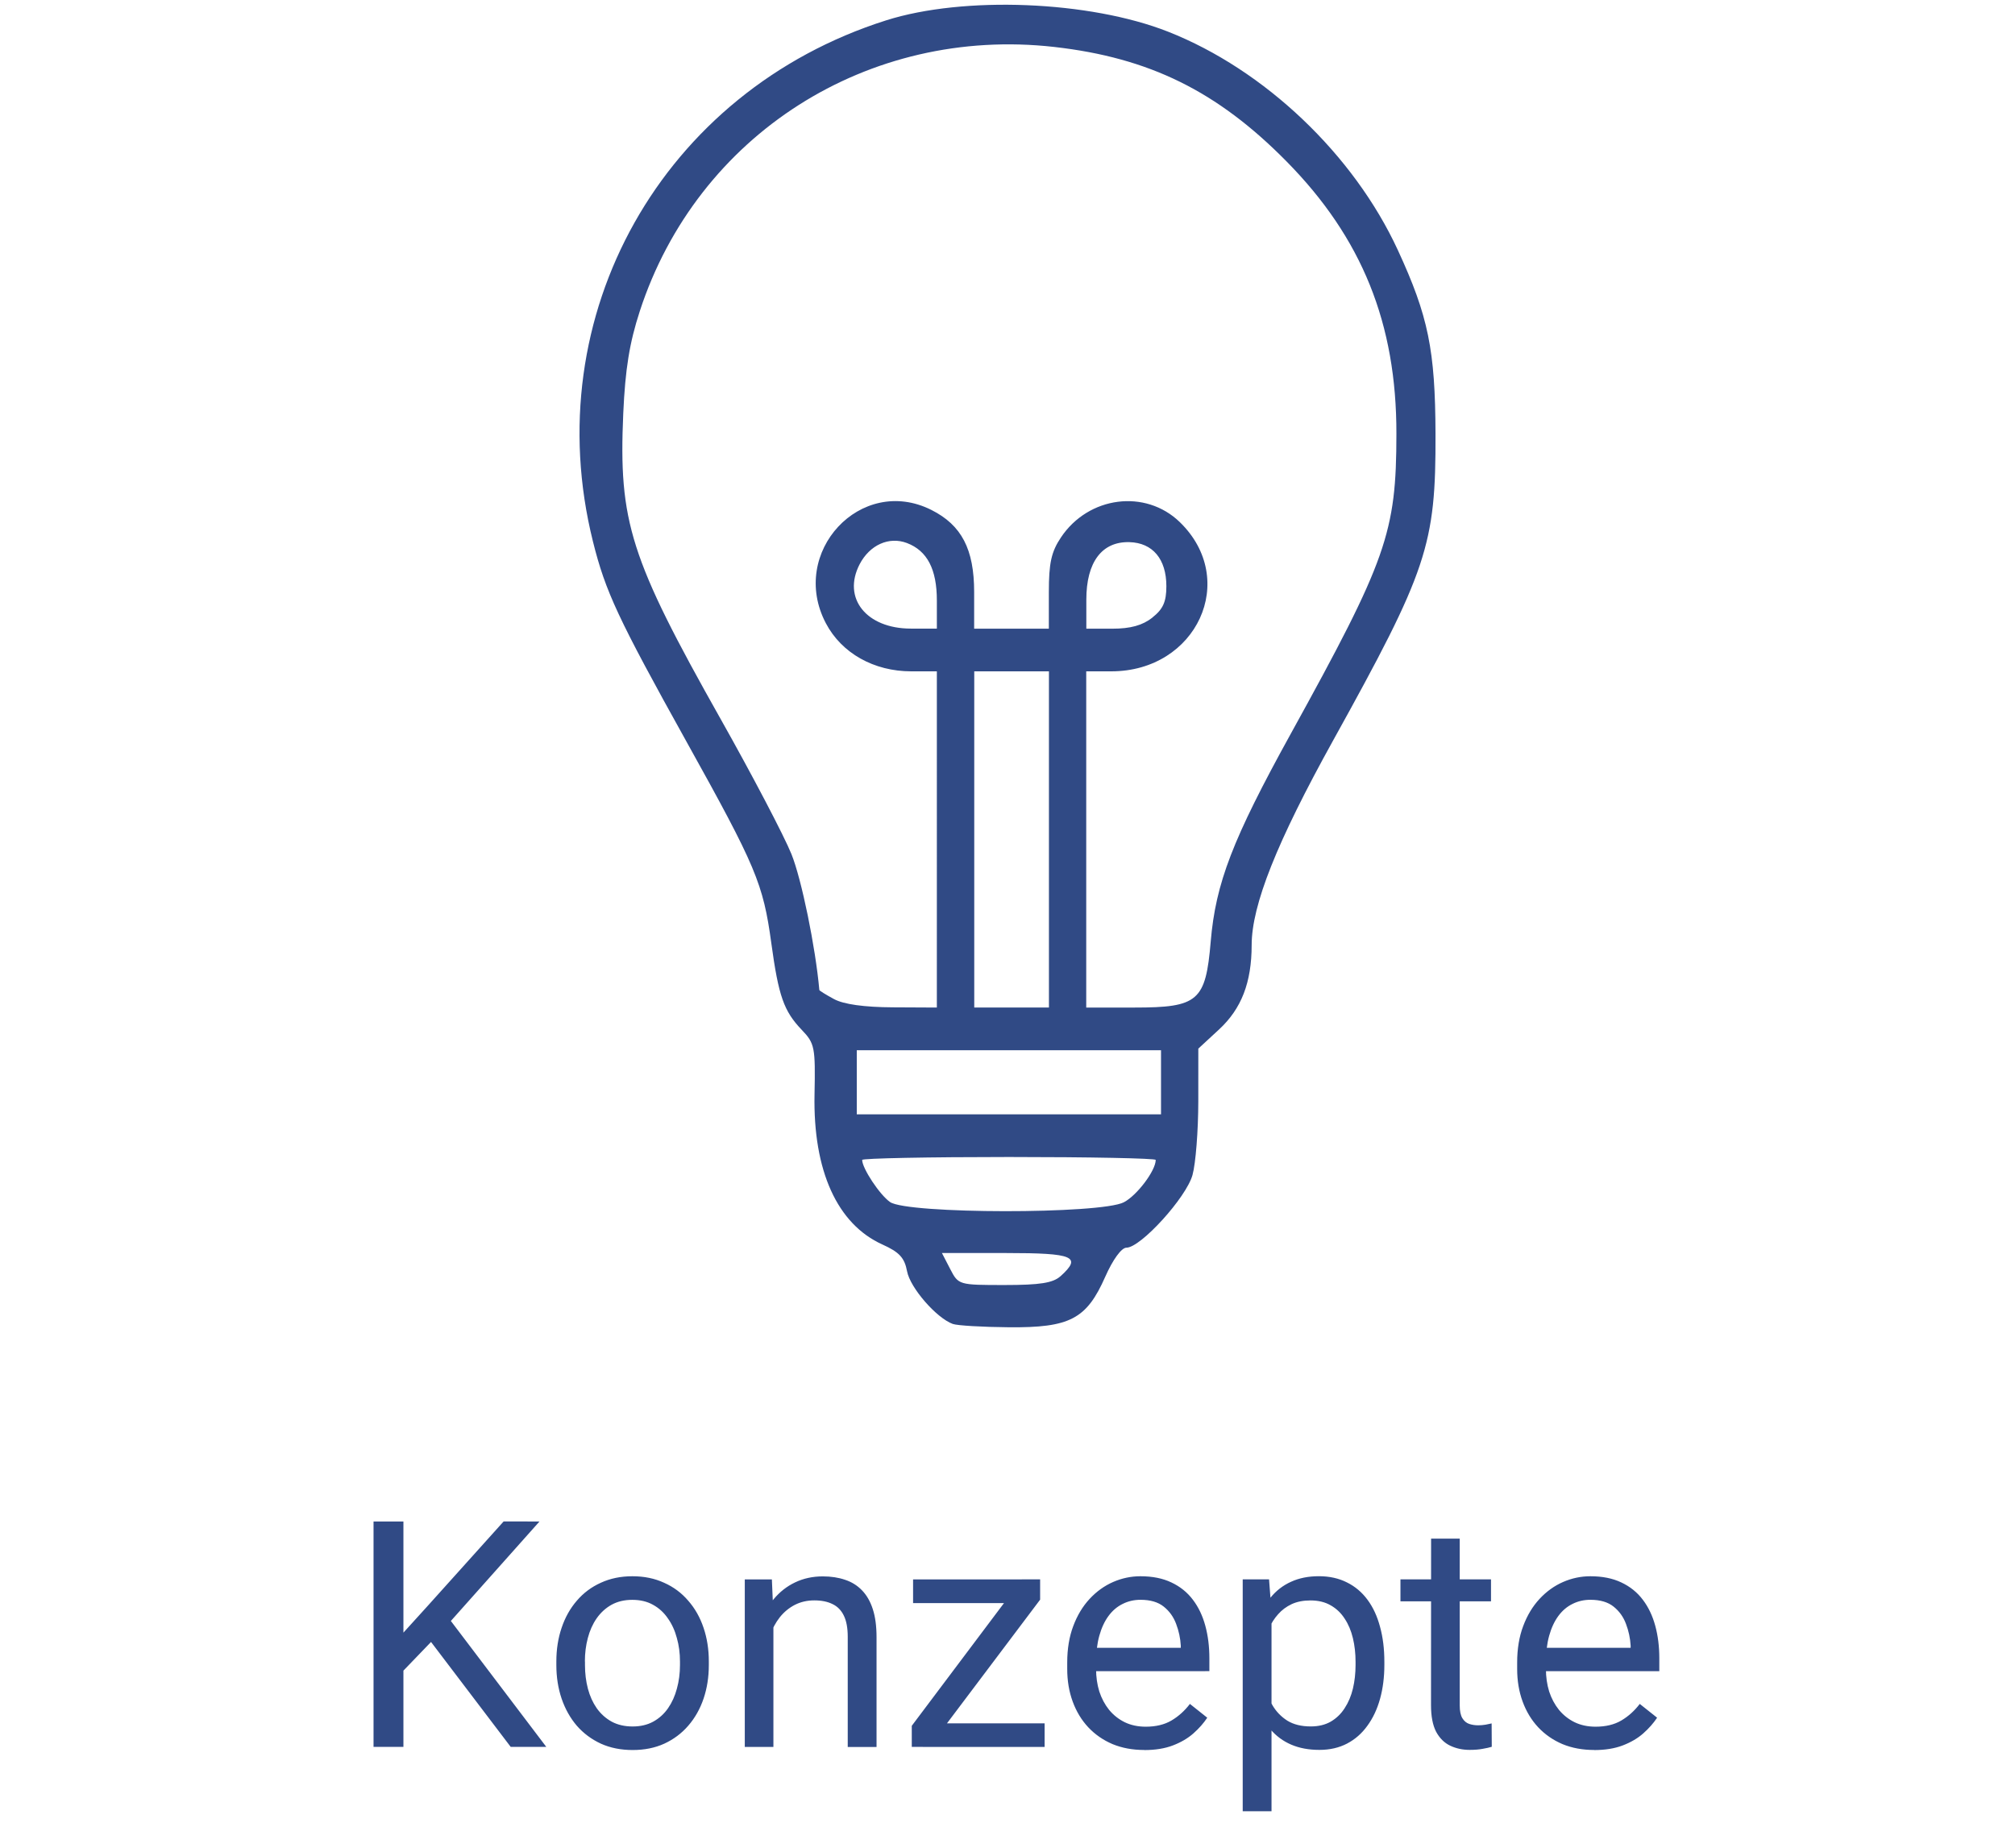 <?xml version="1.0" encoding="UTF-8" standalone="no"?>
<!-- Created with Inkscape (http://www.inkscape.org/) -->

<svg
   width="44.838mm"
   height="41.134mm"
   viewBox="0 0 44.838 41.134"
   version="1.1"
   id="svg1"
   xml:space="preserve"
   xmlns="http://www.w3.org/2000/svg"
   xmlns:svg="http://www.w3.org/2000/svg"><defs
     id="defs1" /><rect
     style="display:inline;fill:none;fill-opacity:1;stroke:none;stroke-width:0.3;stroke-linecap:round;stroke-linejoin:round;stroke-dasharray:none;stroke-opacity:1;paint-order:markers fill stroke"
     id="rect48"
     width="44.839"
     height="41.001"
     x="-3.4106205e-17"
     y="2.0555133e-15"
     transform="matrix(1,0.003,0,1,0,0)" /><g
     id="g15"
     style="display:inline"
     transform="translate(0.273,-0.061)"><path
       style="display:inline;fill:#304a85;fill-opacity:1;stroke-width:0;stroke-dasharray:none"
       d="m 20.93,29.525 c -0.366,-0.133 -0.95,-0.805 -1.019,-1.173 -0.056,-0.3 -0.172,-0.426 -0.547,-0.595 -1.008,-0.454 -1.546,-1.644 -1.512,-3.34 0.021,-1.052 0.005,-1.135 -0.283,-1.436 C 17.168,22.562 17.052,22.231 16.89,21.048 16.709,19.724 16.551,19.349 15.008,16.575 13.477,13.821 13.2,13.229 12.921,12.11 11.666,7.074 14.468,2.093 19.445,0.514 c 1.727,-0.548 4.528,-0.436 6.274,0.252 2.145,0.845 4.131,2.732 5.113,4.861 0.678,1.469 0.832,2.222 0.838,4.09 0.008,2.477 -0.179,3.035 -2.277,6.82 -1.256,2.266 -1.813,3.665 -1.814,4.557 -0.001,0.831 -0.227,1.415 -0.725,1.876 l -0.462,0.427 -5.63e-4,1.176 c -3.64e-4,0.647 -0.058,1.384 -0.129,1.637 -0.139,0.501 -1.153,1.617 -1.47,1.617 -0.11,0 -0.302,0.263 -0.473,0.65 -0.415,0.939 -0.786,1.133 -2.144,1.121 -0.588,-0.005 -1.149,-0.038 -1.247,-0.074 z m 2.396,-1.063 c 0.482,-0.436 0.295,-0.516 -1.211,-0.516 h -1.428 l 0.184,0.356 c 0.183,0.354 0.19,0.356 1.211,0.356 0.789,0 1.077,-0.046 1.244,-0.197 z m 1.409,-1.646 c 0.292,-0.151 0.709,-0.705 0.709,-0.942 0,-0.036 -1.47,-0.065 -3.266,-0.065 -1.796,0 -3.266,0.029 -3.266,0.065 0,0.187 0.389,0.775 0.62,0.937 0.383,0.268 4.687,0.273 5.204,0.005 z m 0.827,-2.67 v -0.713 h -3.385 -3.385 v 0.713 0.713 h 3.385 3.385 z m -4.988,-5.404 V 15.001 H 20.005 c -0.832,0 -1.549,-0.403 -1.9,-1.069 -0.832,-1.579 0.779,-3.311 2.347,-2.523 0.673,0.338 0.952,0.875 0.952,1.828 v 0.814 h 0.831 0.831 V 13.237 c 0,-0.648 0.055,-0.896 0.27,-1.217 0.613,-0.918 1.88,-1.081 2.644,-0.34 1.319,1.278 0.38,3.321 -1.526,3.321 h -0.556 v 3.741 3.741 h 1.074 c 1.419,0 1.584,-0.143 1.696,-1.469 0.11,-1.3 0.486,-2.276 1.781,-4.623 2.138,-3.875 2.349,-4.472 2.351,-6.674 C 30.804,7.261 30.034,5.354 28.352,3.65 26.813,2.09 25.302,1.346 23.188,1.106 19.043,0.637 15.243,3.059 13.964,6.985 c -0.23,0.706 -0.324,1.29 -0.368,2.273 -0.106,2.418 0.151,3.226 2.168,6.806 0.702,1.246 1.41,2.597 1.574,3.003 0.225,0.557 0.536,2.072 0.621,3.026 0.001,0.014 0.149,0.106 0.329,0.203 0.212,0.115 0.671,0.179 1.306,0.182 l 0.98,0.005 z m 2.494,0 v -3.741 h -0.831 -0.831 v 3.741 3.741 h 0.831 0.831 z m -2.494,-5.318 c 0,-0.695 -0.214,-1.106 -0.665,-1.278 -0.4,-0.152 -0.83,0.042 -1.054,0.473 -0.39,0.754 0.15,1.431 1.141,1.431 h 0.578 z m 4.794,0.381 c 0.24,-0.189 0.313,-0.351 0.313,-0.699 0,-0.603 -0.304,-0.966 -0.822,-0.98 -0.613,-0.017 -0.959,0.445 -0.959,1.279 v 0.647 h 0.578 c 0.405,0 0.672,-0.074 0.891,-0.246 z"
       id="path4" /><path
       style="font-size:7.056px;font-family:Roboto;-inkscape-font-specification:'Roboto, Normal';text-align:center;text-anchor:middle;fill:#304a85;stroke-width:0.5"
       d="m 8.704,33.92 v 5.016 H 8.039 v -5.016 z m 3.028,0 -2.084,2.339 -1.171,1.216 -0.11,-0.71 0.882,-0.972 1.685,-1.874 z m -0.641,5.016 -1.857,-2.446 0.396,-0.527 2.253,2.973 z m 1.016,-1.822 v -0.079 q 0,-0.403 0.117,-0.748 0.117,-0.348 0.338,-0.603 0.22,-0.258 0.534,-0.4 0.314,-0.145 0.703,-0.145 0.393,0 0.706,0.145 0.317,0.141 0.537,0.4 0.224,0.255 0.341,0.603 0.117,0.345 0.117,0.748 v 0.079 q 0,0.403 -0.117,0.748 -0.117,0.345 -0.341,0.603 -0.22,0.255 -0.534,0.4 -0.31,0.141 -0.703,0.141 -0.393,0 -0.706,-0.141 -0.314,-0.145 -0.537,-0.4 -0.22,-0.258 -0.338,-0.603 -0.117,-0.345 -0.117,-0.748 z m 0.637,-0.079 v 0.079 q 0,0.279 0.065,0.527 0.065,0.245 0.196,0.434 0.134,0.189 0.334,0.3 0.2,0.107 0.465,0.107 0.262,0 0.458,-0.107 0.2,-0.11 0.331,-0.3 0.131,-0.189 0.196,-0.434 0.069,-0.248 0.069,-0.527 v -0.079 q 0,-0.276 -0.069,-0.52 -0.065,-0.248 -0.2,-0.438 -0.131,-0.193 -0.331,-0.303 -0.196,-0.11 -0.462,-0.11 -0.262,0 -0.462,0.11 -0.196,0.11 -0.331,0.303 -0.131,0.189 -0.196,0.438 -0.065,0.245 -0.065,0.52 z m 4.193,-1.03 v 2.932 h -0.637 v -3.728 h 0.603 z m -0.152,0.927 -0.265,-0.01 q 0.003,-0.382 0.114,-0.706 0.11,-0.327 0.31,-0.568 0.2,-0.241 0.475,-0.372 0.279,-0.134 0.617,-0.134 0.276,0 0.496,0.076 0.22,0.072 0.376,0.234 0.158,0.162 0.241,0.42 0.083,0.255 0.083,0.624 v 2.443 H 18.591 V 36.486 q 0,-0.293 -0.086,-0.469 -0.086,-0.179 -0.251,-0.258 -0.165,-0.083 -0.407,-0.083 -0.238,0 -0.434,0.1 -0.193,0.1 -0.334,0.276 -0.138,0.176 -0.217,0.403 -0.076,0.224 -0.076,0.475 z m 6.187,1.481 v 0.524 H 20.262 V 38.412 Z m -0.1,-2.753 -2.467,3.276 h -0.389 v -0.469 l 2.449,-3.259 h 0.407 z m -0.282,-0.451 v 0.527 H 20.045 v -0.527 z m 2.598,3.796 q -0.389,0 -0.706,-0.131 -0.314,-0.134 -0.541,-0.376 -0.224,-0.241 -0.345,-0.572 -0.121,-0.331 -0.121,-0.723 v -0.145 q 0,-0.455 0.134,-0.81 0.134,-0.358 0.365,-0.606 0.231,-0.248 0.524,-0.376 0.293,-0.127 0.606,-0.127 0.4,0 0.689,0.138 0.293,0.138 0.479,0.386 0.186,0.245 0.276,0.579 0.09,0.331 0.09,0.723 v 0.286 H 23.856 V 36.731 h 2.146 v -0.048 q -0.014,-0.248 -0.103,-0.482 -0.086,-0.234 -0.276,-0.386 -0.189,-0.152 -0.517,-0.152 -0.217,0 -0.4,0.093 -0.183,0.09 -0.314,0.269 -0.131,0.179 -0.203,0.438 -0.072,0.258 -0.072,0.596 v 0.145 q 0,0.265 0.072,0.5 0.076,0.231 0.217,0.407 0.145,0.176 0.348,0.276 0.207,0.1 0.469,0.1 0.338,0 0.572,-0.138 0.234,-0.138 0.41,-0.369 l 0.386,0.307 q -0.121,0.183 -0.307,0.348 -0.186,0.165 -0.458,0.269 -0.269,0.103 -0.637,0.103 z M 28.021,35.925 v 4.444 h -0.641 v -5.161 h 0.586 z m 2.511,1.116 v 0.072 q 0,0.407 -0.096,0.754 -0.096,0.345 -0.282,0.599 -0.183,0.255 -0.451,0.396 -0.269,0.141 -0.617,0.141 -0.355,0 -0.627,-0.117 -0.272,-0.117 -0.462,-0.341 -0.189,-0.224 -0.303,-0.537 -0.11,-0.314 -0.152,-0.706 v -0.386 q 0.041,-0.413 0.155,-0.741 0.114,-0.327 0.3,-0.558 0.189,-0.234 0.458,-0.355 0.269,-0.124 0.62,-0.124 0.351,0 0.624,0.138 0.272,0.134 0.458,0.386 0.186,0.251 0.279,0.603 0.096,0.348 0.096,0.775 z m -0.641,0.072 v -0.072 q 0,-0.279 -0.059,-0.524 -0.059,-0.248 -0.183,-0.434 -0.121,-0.189 -0.31,-0.296 -0.189,-0.11 -0.451,-0.11 -0.241,0 -0.42,0.083 -0.176,0.083 -0.3,0.224 -0.124,0.138 -0.203,0.317 -0.076,0.176 -0.114,0.365 v 0.892 q 0.069,0.241 0.193,0.455 0.124,0.21 0.331,0.341 0.207,0.127 0.52,0.127 0.258,0 0.444,-0.107 0.189,-0.11 0.31,-0.3 0.124,-0.189 0.183,-0.434 0.059,-0.248 0.059,-0.527 z m 3.014,-1.905 v 0.489 h -2.015 v -0.489 z m -1.333,-0.906 h 0.637 v 3.71 q 0,0.189 0.059,0.286 0.059,0.096 0.152,0.127 0.093,0.031 0.2,0.031 0.079,0 0.165,-0.014 0.09,-0.017 0.134,-0.028 l 0.003,0.52 q -0.076,0.024 -0.2,0.045 -0.121,0.024 -0.293,0.024 -0.234,0 -0.431,-0.093 -0.196,-0.093 -0.314,-0.31 -0.114,-0.22 -0.114,-0.593 z m 3.628,4.703 q -0.389,0 -0.706,-0.131 -0.314,-0.134 -0.541,-0.376 -0.224,-0.241 -0.345,-0.572 -0.121,-0.331 -0.121,-0.723 v -0.145 q 0,-0.455 0.134,-0.81 0.134,-0.358 0.365,-0.606 0.231,-0.248 0.524,-0.376 0.293,-0.127 0.606,-0.127 0.4,0 0.689,0.138 0.293,0.138 0.479,0.386 0.186,0.245 0.276,0.579 0.09,0.331 0.09,0.723 v 0.286 h -2.784 v -0.52 h 2.146 v -0.048 q -0.014,-0.248 -0.103,-0.482 -0.086,-0.234 -0.276,-0.386 -0.189,-0.152 -0.517,-0.152 -0.217,0 -0.4,0.093 -0.183,0.09 -0.314,0.269 -0.131,0.179 -0.203,0.438 -0.072,0.258 -0.072,0.596 v 0.145 q 0,0.265 0.072,0.5 0.076,0.231 0.217,0.407 0.145,0.176 0.348,0.276 0.207,0.1 0.469,0.1 0.338,0 0.572,-0.138 0.234,-0.138 0.41,-0.369 l 0.386,0.307 q -0.121,0.183 -0.307,0.348 -0.186,0.165 -0.458,0.269 -0.269,0.103 -0.637,0.103 z"
       id="text29"
       aria-label="Konzepte" /></g></svg>
